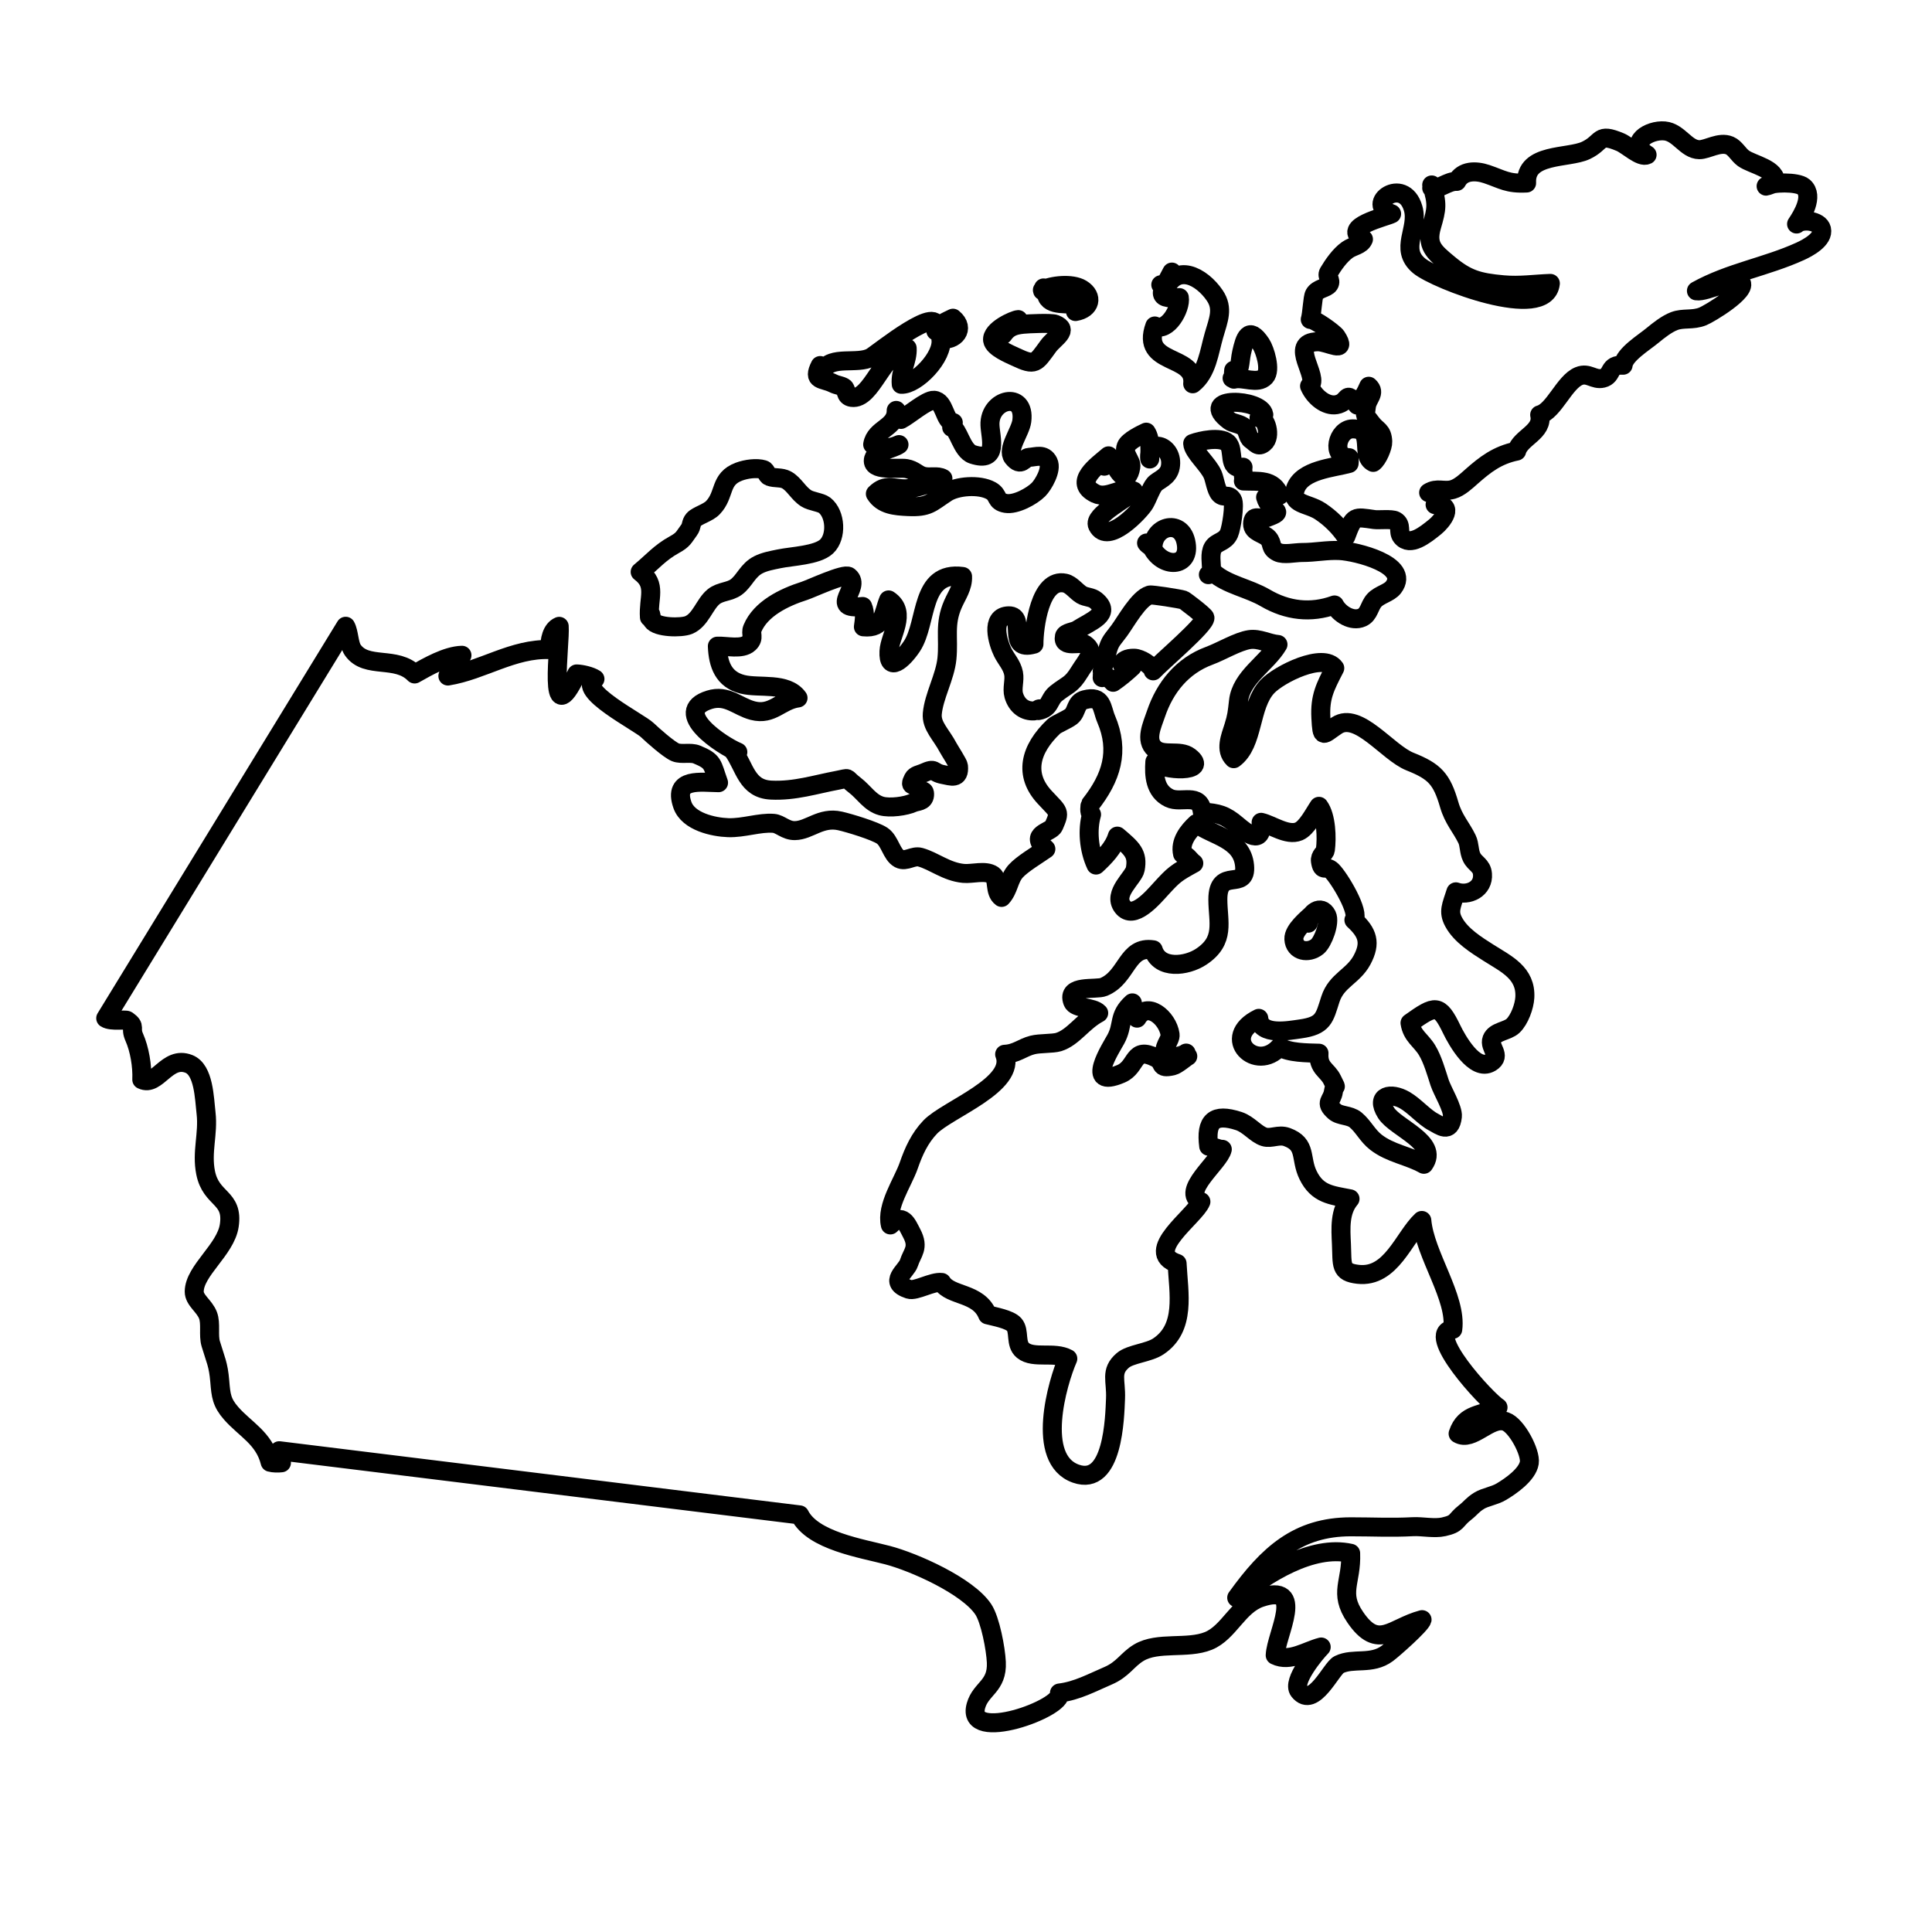 <?xml version="1.0" encoding="UTF-8"?>
<!-- Uploaded to: SVG Repo, www.svgrepo.com, Generator: SVG Repo Mixer Tools -->
<svg width="800px" height="800px" version="1.1" viewBox="144 144 512 512" xmlns="http://www.w3.org/2000/svg">
 <g fill="none" stroke="#000000" stroke-linecap="round" stroke-linejoin="round" stroke-miterlimit="10">
  <path transform="matrix(5.038 0 0 5.038 148.09 148.09)" d="m4.75 52.75c0.293 0.185 1.038 0.051 1.128 0.116 0.482 0.345 0.138 0.36 0.372 0.884 0.277 0.622 0.429 1.509 0.397 2.228 0.813 0.393 1.326-1.282 2.478-0.825 0.787 0.312 0.811 1.797 0.903 2.597 0.125 1.082-0.243 2.032-0.024 3.125 0.291 1.452 1.469 1.247 1.244 2.778-0.187 1.271-1.835 2.372-1.843 3.472-0.003 0.462 0.532 0.75 0.724 1.25 0.167 0.436 0.009 1.046 0.145 1.5 0.25 0.841 0.401 1.072 0.475 1.975 0.062 0.749 0.098 1.11 0.598 1.681 0.74 0.845 1.734 1.302 2.052 2.575 0.168 0.047 0.418 0.05 0.593 0.028 0.012-0.218-0.026-0.43-0.115-0.634l27.375 3.375c0.682 1.362 3.261 1.759 4.631 2.119 1.375 0.361 4.2 1.609 5.027 2.847 0.372 0.556 0.657 2.095 0.688 2.784 0.059 1.277-0.813 1.373-1.072 2.285-0.574 2.022 4.648 0.123 4.392-0.666 0.925-0.109 1.73-0.554 2.555-0.906 0.791-0.338 1.01-0.85 1.619-1.215 1.005-0.603 2.552-0.168 3.662-0.62 1.083-0.441 1.563-1.875 2.738-2.274 2.417-0.82 0.821 1.92 0.775 3.03 0.77 0.379 1.642-0.234 2.419-0.434-0.302 0.301-1.56 1.814-1.166 2.309 0.763 0.958 1.696-1.189 2.103-1.386 0.765-0.371 1.709 0.033 2.54-0.585 0.327-0.243 1.77-1.525 1.828-1.777-1.59 0.427-2.309 1.643-3.517-0.131-0.885-1.299-0.179-1.829-0.239-3.36-2.033-0.457-4.452 1.083-5.993 2.337 1.639-2.274 3.204-3.731 6.009-3.73 1.149 0 2.126 0.054 3.255-0.006 0.501-0.027 1.125 0.117 1.62 0.006 0.765-0.17 0.583-0.325 1.125-0.75 0.334-0.262 0.373-0.392 0.75-0.625 0.304-0.188 0.793-0.253 1.156-0.469 0.497-0.294 1.377-0.902 1.475-1.522 0.086-0.544-0.667-1.976-1.25-2.174-0.819-0.278-1.758 1.086-2.494 0.64 0.362-1.097 1.271-0.93 2.099-1.38-0.604-0.377-3.902-3.968-2.381-4.106 0.224-1.668-1.469-3.913-1.628-5.728-0.943 0.875-1.609 3.032-3.353 2.833-0.959-0.109-0.825-0.48-0.875-1.594-0.038-0.822-0.105-1.716 0.452-2.377-0.977-0.192-1.71-0.232-2.205-1.244-0.439-0.898-0.048-1.618-1.116-2.007-0.431-0.157-0.827 0.106-1.194-0.01-0.447-0.141-0.809-0.659-1.34-0.831-1.303-0.422-1.752-0.009-1.578 1.326 0.251 0.002 0.471 0.166 0.714 0.162-0.153 0.685-2.219 2.231-1.125 2.753-0.305 0.776-3.075 2.646-1.253 3.25 0.084 1.579 0.472 3.386-0.981 4.36-0.518 0.348-1.469 0.392-1.875 0.741-0.673 0.578-0.341 1.048-0.382 2.012-0.042 0.974-0.116 4.641-2.087 3.944-2.141-0.756-0.975-4.787-0.423-6.05-0.706-0.388-1.797 0.027-2.358-0.429-0.424-0.344-0.161-1.026-0.464-1.365-0.246-0.275-1.008-0.411-1.396-0.51-0.482-1.199-1.954-0.956-2.413-1.703-0.493-0.062-1.372 0.477-1.728 0.359-1.13-0.374-0.139-0.943 0-1.378 0.178-0.56 0.55-0.802 0.152-1.559-0.252-0.479-0.479-1.115-1.127-0.448-0.232-0.984 0.661-2.242 0.968-3.127 0.258-0.744 0.571-1.439 1.132-2.024 0.896-0.933 4.544-2.224 3.912-3.826 0.615-0.026 0.928-0.351 1.463-0.488 0.39-0.1 1.062-0.061 1.375-0.156 0.774-0.237 1.26-1.078 2.109-1.527-0.299-0.326-1.228-0.217-1.368-0.591-0.345-0.917 1.226-0.611 1.633-0.781 1.256-0.524 1.195-2.172 2.603-1.952 0.327 1.045 1.753 0.875 2.525 0.362 1.282-0.853 0.879-1.812 0.875-3.009-0.005-1.758 1.532-0.399 1.406-1.777-0.129-1.413-1.667-1.566-2.534-2.216-0.444 0.41-0.877 0.966-0.728 1.596 0.293 0.113 0.376 0.341 0.59 0.491-0.947 0.518-1.042 0.594-1.728 1.343-0.41 0.448-1.452 1.691-2.018 0.944-0.533-0.702 0.586-1.533 0.667-1.975 0.151-0.816-0.173-1.083-0.943-1.739-0.188 0.621-0.681 1.11-1.121 1.521-0.38-0.812-0.465-1.859-0.235-2.659-0.149-0.073-0.079-0.508-0.069-0.523 1.108-1.413 1.567-2.794 0.835-4.506-0.237-0.553-0.172-1.264-1.125-1.008-0.505 0.135-0.392 0.631-0.716 0.884-0.227 0.177-0.773 0.394-0.909 0.522-1.278 1.214-1.58 2.545-0.479 3.725 0.766 0.82 0.812 0.733 0.479 1.509-0.15 0.35-1.33 0.408-0.419 1.212-0.457 0.321-1.242 0.784-1.584 1.163-0.372 0.413-0.357 0.964-0.744 1.383-0.395-0.289-0.172-0.979-0.46-1.176-0.39-0.269-1.082-0.042-1.543-0.086-0.905-0.085-1.542-0.648-2.278-0.853-0.37-0.103-0.757 0.262-1.1 0.08-0.408-0.217-0.491-0.932-0.9-1.209-0.387-0.262-1.737-0.67-2.215-0.778-1.018-0.23-1.611 0.499-2.382 0.509-0.482 0.007-0.763-0.355-1.12-0.383-0.738-0.058-1.569 0.256-2.386 0.228-0.767-0.026-2.1-0.313-2.406-1.194-0.506-1.452 0.99-1.181 1.9-1.172-0.351-0.98-0.247-1.111-1.141-1.481-0.329-0.136-0.812 0.012-1.125-0.116-0.344-0.141-1.201-0.902-1.481-1.171-0.426-0.41-3.778-2.104-2.754-2.688-0.238-0.155-0.692-0.255-0.959-0.265-1.576 3.291-0.846-1.591-0.921-2.503-0.395 0.164-0.508 0.721-0.5 1.223-1.916-0.073-3.544 1.098-5.355 1.39 0.107-0.415 0.466-0.852 0.739-1.091-0.805 0.022-1.786 0.586-2.49 0.983-0.958-0.983-2.537-0.233-3.253-1.259-0.208-0.298-0.194-0.935-0.373-1.25z"/>
  <path transform="matrix(5.038 0 0 5.038 148.09 148.09)" d="m33.417 31.5c-0.028 0.06 0.109 0.125-0.067 0.16-0.072-1.021 0.418-1.71-0.487-2.387 0.652-0.538 1.04-1.018 1.804-1.437 0.475-0.26 0.485-0.386 0.768-0.767 0.154-0.207 0.084-0.366 0.243-0.549 0.185-0.214 0.742-0.349 1.009-0.626 0.666-0.692 0.33-1.506 1.374-1.896 0.375-0.14 0.925-0.218 1.296-0.106 0.132 0.04 0.163 0.307 0.302 0.359 0.297 0.112 0.633 0.027 0.912 0.186 0.403 0.229 0.606 0.694 1.021 0.962 0.264 0.17 0.771 0.209 0.968 0.363 0.596 0.465 0.65 1.667 0.108 2.174-0.502 0.471-1.838 0.508-2.504 0.649-0.361 0.076-0.744 0.139-1.081 0.31-0.57 0.289-0.724 0.847-1.167 1.173-0.356 0.262-0.829 0.22-1.184 0.504-0.482 0.386-0.689 1.238-1.318 1.495-0.387 0.159-1.671 0.145-1.915-0.235"/>
  <path transform="matrix(5.038 0 0 5.038 148.09 148.09)" d="m38 38.75c-0.805-0.325-3.539-2.11-1.5-2.751 0.939-0.295 1.488 0.363 2.287 0.57 1.034 0.268 1.452-0.541 2.379-0.667-0.602-0.84-2.035-0.498-2.917-0.717-0.996-0.247-1.289-1.039-1.326-2.007 0.477-0.022 1.296 0.193 1.665-0.157 0.303-0.288 0.059-0.484 0.18-0.775 0.428-1.031 1.648-1.632 2.732-1.977 0.339-0.108 2.109-0.94 2.337-0.757 0.703 0.561-1.135 1.771 0.731 1.579 0.151 0.342 0.082 0.743 0.037 1.069 1.1 0.111 1.034-0.728 1.325-1.415 0.997 0.663 0.06 1.885 0.021 2.701-0.055 1.15 0.731 0.444 1.198-0.253 0.846-1.264 0.404-3.986 2.672-3.682 0.026 0.546-0.295 0.974-0.505 1.454-0.468 1.068-0.208 1.783-0.317 2.87-0.096 0.958-0.69 1.975-0.77 2.896-0.056 0.641 0.464 1.079 0.835 1.785 0.07 0.133 0.53 0.844 0.541 0.961 0.072 0.737-0.407 0.529-0.791 0.459-0.633-0.114-0.365-0.397-1.063-0.083-0.181 0.082-0.425 0.104-0.522 0.292-0.266 0.52 0.117 0.192 0.256 0.544 0.083 0.21 0.368-0.056 0.336 0.328-0.029 0.342-0.396 0.307-0.591 0.396-0.413 0.188-1.231 0.293-1.675 0.173-0.597-0.162-0.92-0.728-1.396-1.091-0.568-0.435-0.212-0.395-0.911-0.264-1.177 0.22-2.246 0.578-3.5 0.518-1.295-0.062-1.379-1.224-2-2.083"/>
  <path transform="matrix(5.038 0 0 5.038 148.09 148.09)" d="m53.583 36.583c-0.466 0.03-0.898-0.242-1.067-0.813-0.108-0.369 0.062-0.795-0.013-1.168-0.087-0.436-0.385-0.728-0.57-1.101-0.246-0.495-0.68-1.899 0.316-1.919 0.952-0.019-0.155 1.909 1.327 1.49-0.003-0.867 0.313-3.493 1.637-3.209 0.329 0.07 0.593 0.452 0.87 0.615 0.241 0.142 0.522 0.104 0.746 0.29 0.863 0.717-0.243 1.086-1.001 1.568-0.128 0.082-0.608 0.13-0.649 0.326-0.134 0.645 0.854 0.258 1.082 0.419 0.577 0.41 0.098 0.817-0.283 1.441-0.44 0.721-0.614 0.652-1.231 1.142-0.41 0.325-0.29 0.783-0.938 0.901-0.019-0.091 0.044-0.115 0.191-0.064"/>
  <path transform="matrix(5.038 0 0 5.038 148.09 148.09)" d="m77.504 49.316c0.916 0.583 1.964 1.05 1.894 2.341-0.026 0.467-0.279 1.167-0.622 1.493-0.304 0.289-0.95 0.283-1.112 0.702-0.169 0.44 0.531 0.863-0.06 1.223-0.842 0.513-1.79-1.198-2.043-1.723-0.663-1.376-0.874-1.297-2.202-0.354 0.102 0.681 0.571 0.897 0.895 1.431 0.296 0.486 0.492 1.188 0.661 1.708 0.142 0.437 0.718 1.367 0.672 1.781-0.104 0.935-0.667 0.462-1.006 0.287-0.472-0.246-0.974-0.839-1.485-1.138-0.737-0.432-1.577-0.256-0.994 0.665 0.497 0.785 2.804 1.568 1.986 2.7-0.83-0.46-1.759-0.568-2.521-1.158-0.447-0.346-0.655-0.829-1.067-1.174-0.321-0.269-0.83-0.194-1.113-0.447-0.553-0.494-0.129-0.53-0.056-1.056 0.068-0.487 0.219 7.75e-4 -0.062-0.603-0.244-0.522-0.754-0.603-0.698-1.404-0.627-0.018-1.59-0.015-2.073-0.333-1.213 1.375-3.179-0.483-1.095-1.501 0.086 0.932 1.583 0.64 2.185 0.556 1.234-0.172 1.261-0.571 1.582-1.563 0.323-0.999 1.195-1.187 1.665-2.064 0.478-0.894 0.302-1.432-0.427-2.102 0.335-0.375-0.757-2.197-1.155-2.59-0.324-0.32-0.512 0.115-0.605-0.498-0.046-0.304 0.235-0.427 0.258-0.598 0.083-0.638 0.052-1.765-0.337-2.294-0.262 0.386-0.634 1.138-1.059 1.318-0.601 0.256-1.431-0.351-1.983-0.476 0.083 1.241-0.745 0.588-1.275 0.138-0.613-0.521-0.964-0.625-1.818-0.68-0.128-1.06-1.104-0.423-1.746-0.736-0.751-0.366-0.803-1.19-0.752-1.911 0.382 0.508 2.917 0.574 1.816-0.263-0.496-0.377-1.358-0.009-1.819-0.41-0.525-0.457-0.145-1.235 0.063-1.847 0.473-1.397 1.391-2.53 2.801-3.052 0.637-0.236 1.509-0.763 2.118-0.852 0.514-0.075 0.994 0.216 1.498 0.258-0.582 1-1.936 1.714-2.077 2.978-0.07 0.622-0.086 0.809-0.252 1.339-0.172 0.549-0.471 1.231 0 1.69 1.069-0.783 0.822-2.772 1.764-3.784 0.623-0.669 2.967-1.82 3.552-0.979-0.506 0.982-0.788 1.51-0.731 2.605 0.061 1.158 0.093 0.902 0.837 0.411 1.132-0.746 2.673 1.431 3.852 1.899 1.299 0.517 1.668 0.909 2.063 2.269 0.227 0.782 0.624 1.171 0.934 1.809 0.141 0.288 0.097 0.64 0.245 0.948 0.174 0.364 0.532 0.423 0.57 0.89 0.065 0.785-0.74 1.172-1.399 0.936-0.234 0.74-0.414 1.035-0.12 1.581 0.378 0.712 1.196 1.218 1.851 1.634z"/>
  <path transform="matrix(5.038 0 0 5.038 148.09 148.09)" d="m61.583 54.583c-0.065 0.081-0.799 0.355-1.026 0.089-0.286-0.336 0.225-0.756 0.18-1.069-0.125-0.875-1.201-1.785-1.736-0.858-0.122-0.242-0.209-0.525-0.249-0.803-0.774 0.704-0.446 1.129-0.868 1.908-0.239 0.441-1.68 2.652 0.271 1.822 0.877-0.374 0.591-1.47 1.827-0.847 0.503 0.253 0.107 0.604 0.893 0.431 0.227-0.05 0.696-0.464 0.792-0.506"/>
  <path transform="matrix(5.038 0 0 5.038 148.09 148.09)" d="m68.25 47.25c-0.297 0.275-1.023 0.862-1.001 1.333 0.03 0.657 0.765 0.777 1.233 0.401 0.295-0.237 0.689-1.274 0.5-1.653-0.294-0.583-0.903-0.141-0.982 0.419"/>
  <path transform="matrix(5.038 0 0 5.038 148.09 148.09)" d="m57.167 34.5c-0.019 0.041 0.176-0.722 0.25-1 0.165-0.615 0.27-0.622 0.656-1.153 0.356-0.489 1.01-1.684 1.591-1.859 0.112-0.034 1.611 0.203 1.775 0.261 0.075 0.026 1.121 0.826 1.133 0.93 0.04 0.356-2.269 2.306-2.723 2.797-0.079-0.309-0.678-0.654-0.992-0.664-0.77-0.024-0.892 0.611-0.115 0.454-0.292 0.275-0.675 0.595-1 0.812-0.189-0.212-0.336-0.276-0.56-0.448-0.024 0.044 7.75e-4 0.135-0.017 0.202"/>
  <path transform="matrix(5.038 0 0 5.038 148.09 148.09)" d="m62.917 29.167c7.76e-4 -0.361-0.105-0.862 0.077-1.17 0.192-0.325 0.639-0.282 0.843-0.746 0.123-0.278 0.325-1.532 0.183-1.771-0.201-0.341-0.448-0.066-0.672-0.309-0.192-0.208-0.257-0.742-0.366-1.006-0.219-0.532-1.032-1.2-1.056-1.647 0.42-0.157 1.444-0.37 1.828-0.039 0.411 0.353-0.044 1.45 0.821 1.285-0.044 0.22 0.065 0.505 0.019 0.725 0.765 0.037 1.583-0.118 1.901 0.75-0.221 0.004-0.487 0.148-0.733 0.109 0.221 0.818 1.164 0.663 0.055 1.07-0.353 0.13-0.73-0.217-0.739 0.329-0.007 0.45 0.591 0.489 0.825 0.752 0.258 0.291 0.062 0.517 0.494 0.735 0.309 0.156 0.914 0.017 1.269 0.017 0.733 7.76e-4 1.313-0.139 2.002-0.102 0.844 0.045 3.722 0.748 2.818 1.935-0.228 0.299-0.739 0.385-1.007 0.684-0.272 0.304-0.27 0.733-0.646 0.903-0.523 0.237-1.198-0.187-1.447-0.66-1.25 0.453-2.49 0.303-3.634-0.367-0.892-0.522-2.016-0.694-2.725-1.329-0.092 0.034-0.183 0.068-0.275 0.102"/>
  <path transform="matrix(5.038 0 0 5.038 148.09 148.09)" d="m59.75 27.917c0.527 1.192 2.139 1.174 1.813-0.25-0.278-1.212-1.781-0.794-1.724 0.39-0.094-0.127-0.241-0.177-0.339-0.306"/>
  <path transform="matrix(5.038 0 0 5.038 148.09 148.09)" d="m74.5 8.917c0.315 0.997 0.262 1.26-0.002 2.167-0.296 1.017 0.111 1.345 0.9 2 0.96 0.797 1.562 0.968 2.869 1.085 0.875 0.078 1.64-0.044 2.473-0.073-0.227 2.044-6.023-0.188-6.907-0.929-1.057-0.885 7.76e-4 -1.932-0.31-3.015-0.501-1.744-2.587-0.211-1.133 0.283-0.295 0.157-2.724 0.702-1.481 1.337-0.123 0.319-0.549 0.35-0.842 0.557-0.396 0.279-0.752 0.792-0.989 1.191-0.128 0.217 0.166 0.407 0.022 0.627-0.135 0.208-0.598 0.206-0.772 0.519-0.1 0.181-0.121 1.019-0.217 1.325 0.208-0.033 1.244 0.708 1.371 0.902 0.604 0.93-0.448 0.263-0.981 0.271-1.61 0.026 0.15 1.88-0.427 2.333 0.252 0.585 0.866 1.072 1.408 0.979 0.724-0.125 0.409-0.833 1.103 0.021 0.253-0.289 0.45-0.637 0.601-0.991 0.39 0.352-0.07 0.628-0.122 1.058-0.075 0.616-0.118 0.369 0.254 0.875 0.307 0.417 0.576 0.371 0.606 0.977 0.014 0.268-0.264 0.923-0.502 1.095-0.71-0.338 0.121-1.775-1.085-1.763-0.805 0.008-1.162 1.477-0.182 1.516 0.007 0.108 0.014 0.196-0.002 0.304-0.82 0.228-2.468 0.327-2.823 1.331-0.296 0.836 0.652 0.751 1.304 1.182 0.561 0.371 1.019 0.84 1.349 1.33 0.413-1.114 0.446-1.042 1.496-0.893 0.229 0.032 0.921-0.046 1.112 0.063 0.361 0.208 0.116 0.574 0.323 0.834 0.44 0.553 1.238-0.086 1.772-0.521 0.355-0.289 1.053-1.156-0.008-1.159 0.091-0.149 0.12-0.416 0.293-0.579-0.337 0.086-0.408-0.023-0.633-0.055 0.438-0.276 0.8-0.033 1.264-0.163 0.364-0.102 0.726-0.447 0.998-0.688 0.708-0.624 1.348-1.125 2.367-1.333 0.194-0.724 1.414-1 1.212-1.908 0.747-0.192 1.297-1.725 2.064-2.037 0.504-0.205 0.787 0.227 1.256 0.112 0.55-0.135 0.251-0.738 1.068-0.684 0.057-0.56 1.079-1.18 1.55-1.57 0.315-0.261 0.751-0.604 1.138-0.751 0.481-0.184 0.961-0.031 1.502-0.247 0.337-0.135 2.397-1.367 2.003-1.804-0.265-0.294-1.819 0.542-2.336 0.459 1.754-0.975 3.66-1.259 5.46-2.079 0.382-0.174 1.249-0.629 1.121-1.168-0.109-0.457-1.025-0.544-1.313-0.268 0.311-0.455 0.917-1.482 0.37-1.956-0.315-0.273-1.665-0.257-1.972-0.036 0.043-0.003 0.372-0.131 0.482-0.167 0.115-0.75-1.2-0.956-1.674-1.296-0.26-0.186-0.435-0.548-0.725-0.672-0.534-0.229-1.175 0.221-1.596 0.217-0.702-0.007-1.069-0.917-1.826-0.987-0.833-0.076-1.937 0.64-0.923 1.257-0.337 0.172-1.03-0.507-1.41-0.667-1.209-0.508-0.896 0.004-1.808 0.435-0.927 0.438-3.203 0.124-3.119 1.715-1 0.052-1.274-0.189-2.093-0.467-0.587-0.199-1.278-0.195-1.579 0.381-0.473-0.029-1 0.478-1.319 0.348"/>
  <path transform="matrix(5.038 0 0 5.038 148.09 148.09)" d="m65.667 21c-0.127-0.844-3.548-0.99-1.814 0.317 0.216 0.163 0.567 0.147 0.805 0.367 0.166 0.153 0.162 0.517 0.342 0.636 0.25 0.166 0.358 0.418 0.671 0.169 0.413-0.33 0.11-1.362-0.254-1.323"/>
  <path transform="matrix(5.038 0 0 5.038 148.09 148.09)" d="m64 19.083c0.464-0.319 0.383-0.83 0.5-1.352 0.167-0.744 0.369-1.431 1.02-0.451 0.206 0.31 0.541 1.376 0.217 1.724-0.392 0.42-1.16 7.75e-4 -1.641 0.131-0.028-0.155-0.032-0.311-0.013-0.469"/>
  <path transform="matrix(5.038 0 0 5.038 148.09 148.09)" d="m60.833 13.5c-0.469 0.939-1.002 1.463 0.391 1.342 0.096 0.556-0.622 1.849-1.291 1.494-0.769 2.103 2.169 1.465 1.994 3.04 0.759-0.591 0.864-1.678 1.117-2.546 0.244-0.84 0.505-1.416 0.043-2.098-0.679-1.003-2.078-1.774-2.66-0.182-0.033-0.139-0.092-0.267-0.178-0.383"/>
  <path transform="matrix(5.038 0 0 5.038 148.09 148.09)" d="m42.333 18.417c-0.421 0.826 0.124 0.661 0.682 0.939 0.211 0.105 0.371 0.097 0.554 0.201 0.183 0.104 0.042 0.481 0.422 0.536 1.053 0.151 1.638-2.429 2.916-2.592 0.043 0.649-0.38 1.232-0.311 1.902 0.784 0.037 2.242-1.462 2.083-2.393 0.736 0.138 1.298-0.539 0.637-1.083-0.325 0.16-0.786 0.342-0.901 0.671 0.384-1.629-3.054 1.185-3.399 1.382-0.71 0.405-2.137-0.116-2.516 0.686"/>
  <path transform="matrix(5.038 0 0 5.038 148.09 148.09)" d="m52.75 16c-0.208 0.008-1.428 0.544-1.348 1.091 0.056 0.381 0.886 0.721 1.206 0.872 1.046 0.493 1.065 0.334 1.728-0.571 0.314-0.43 1.124-0.844 0.359-1.15-0.196-0.079-1.414-0.026-1.697 0.004-0.455 0.049-0.769 0.149-1.04 0.542 0.045-0.162 0.114-0.313 0.208-0.454"/>
  <path transform="matrix(5.038 0 0 5.038 148.09 148.09)" d="m54.25 14.417c-0.168 0.848 0.875 0.745 1.483 0.763-0.007 0.114 0.039 0.272 0.028 0.395 0.805-0.137 0.933-0.808 0.324-1.183-0.504-0.311-1.574-0.2-2.064 0.053 0.025 0.14 0.039-0.058 0.062-0.111"/>
  <path transform="matrix(5.038 0 0 5.038 148.09 148.09)" d="m49.333 21.417c-0.479-0.042-0.435-1.135-1.015-1.174-0.383-0.026-1.352 0.818-1.739 1.008-0.048-0.144-0.218-0.316-0.249-0.474 0.011 0.915-1.098 0.944-1.237 1.791 0.442 0.271 0.934 0.211 1.384 0.007-0.305 0.223-1.227 0.349-1.336 0.742-0.192 0.695 1.311 0.447 1.718 0.518 0.43 0.075 0.567 0.314 0.886 0.402 0.361 0.1 0.743-0.051 1.042 0.119-0.646 0.204-1.287 0.522-1.956 0.543-0.653 0.021-1.038-0.288-1.597 0.264 0.367 0.592 1.059 0.64 1.699 0.671 1.105 0.054 1.222-0.193 2.043-0.73 0.543-0.355 1.724-0.45 2.34-0.106 0.432 0.241 0.207 0.574 0.781 0.671 0.518 0.088 1.37-0.378 1.719-0.729 0.249-0.25 0.716-1.05 0.518-1.447-0.227-0.457-0.643-0.268-1.025-0.246-0.248 0.014-0.406 0.547-0.839 0.003-0.339-0.426 0.397-1.352 0.468-1.917 0.203-1.618-1.727-1.16-1.675 0.213 0.024 0.66 0.476 1.999-0.91 1.545-0.586-0.192-0.76-1.39-1.104-1.423"/>
  <path transform="matrix(5.038 0 0 5.038 148.09 148.09)" d="m57.5 23.167c-0.572 0.496-1.898 1.397-0.687 1.987 0.656 0.32 1.46-0.444 2.009-0.137-0.262 0.351-2.173 1.278-1.898 1.821 0.536 1.057 2.257-0.792 2.474-1.173 0.193-0.339 0.312-0.745 0.517-1.004 0.169-0.215 0.735-0.354 0.834-0.906 0.203-1.134-1.199-1.565-1.082-0.422-0.003-0.261 0.084-1.014-0.184-1.411-0.267 0.125-0.945 0.452-1.056 0.745-0.165 0.438 0.302 0.746 0.245 1.087-0.172 1.026-0.7 0.28-0.939-0.328-0.143 0.091-0.319 0.097-0.454 0.285 0.037-0.102 0.083-0.2 0.137-0.294"/>
 </g>
</svg>